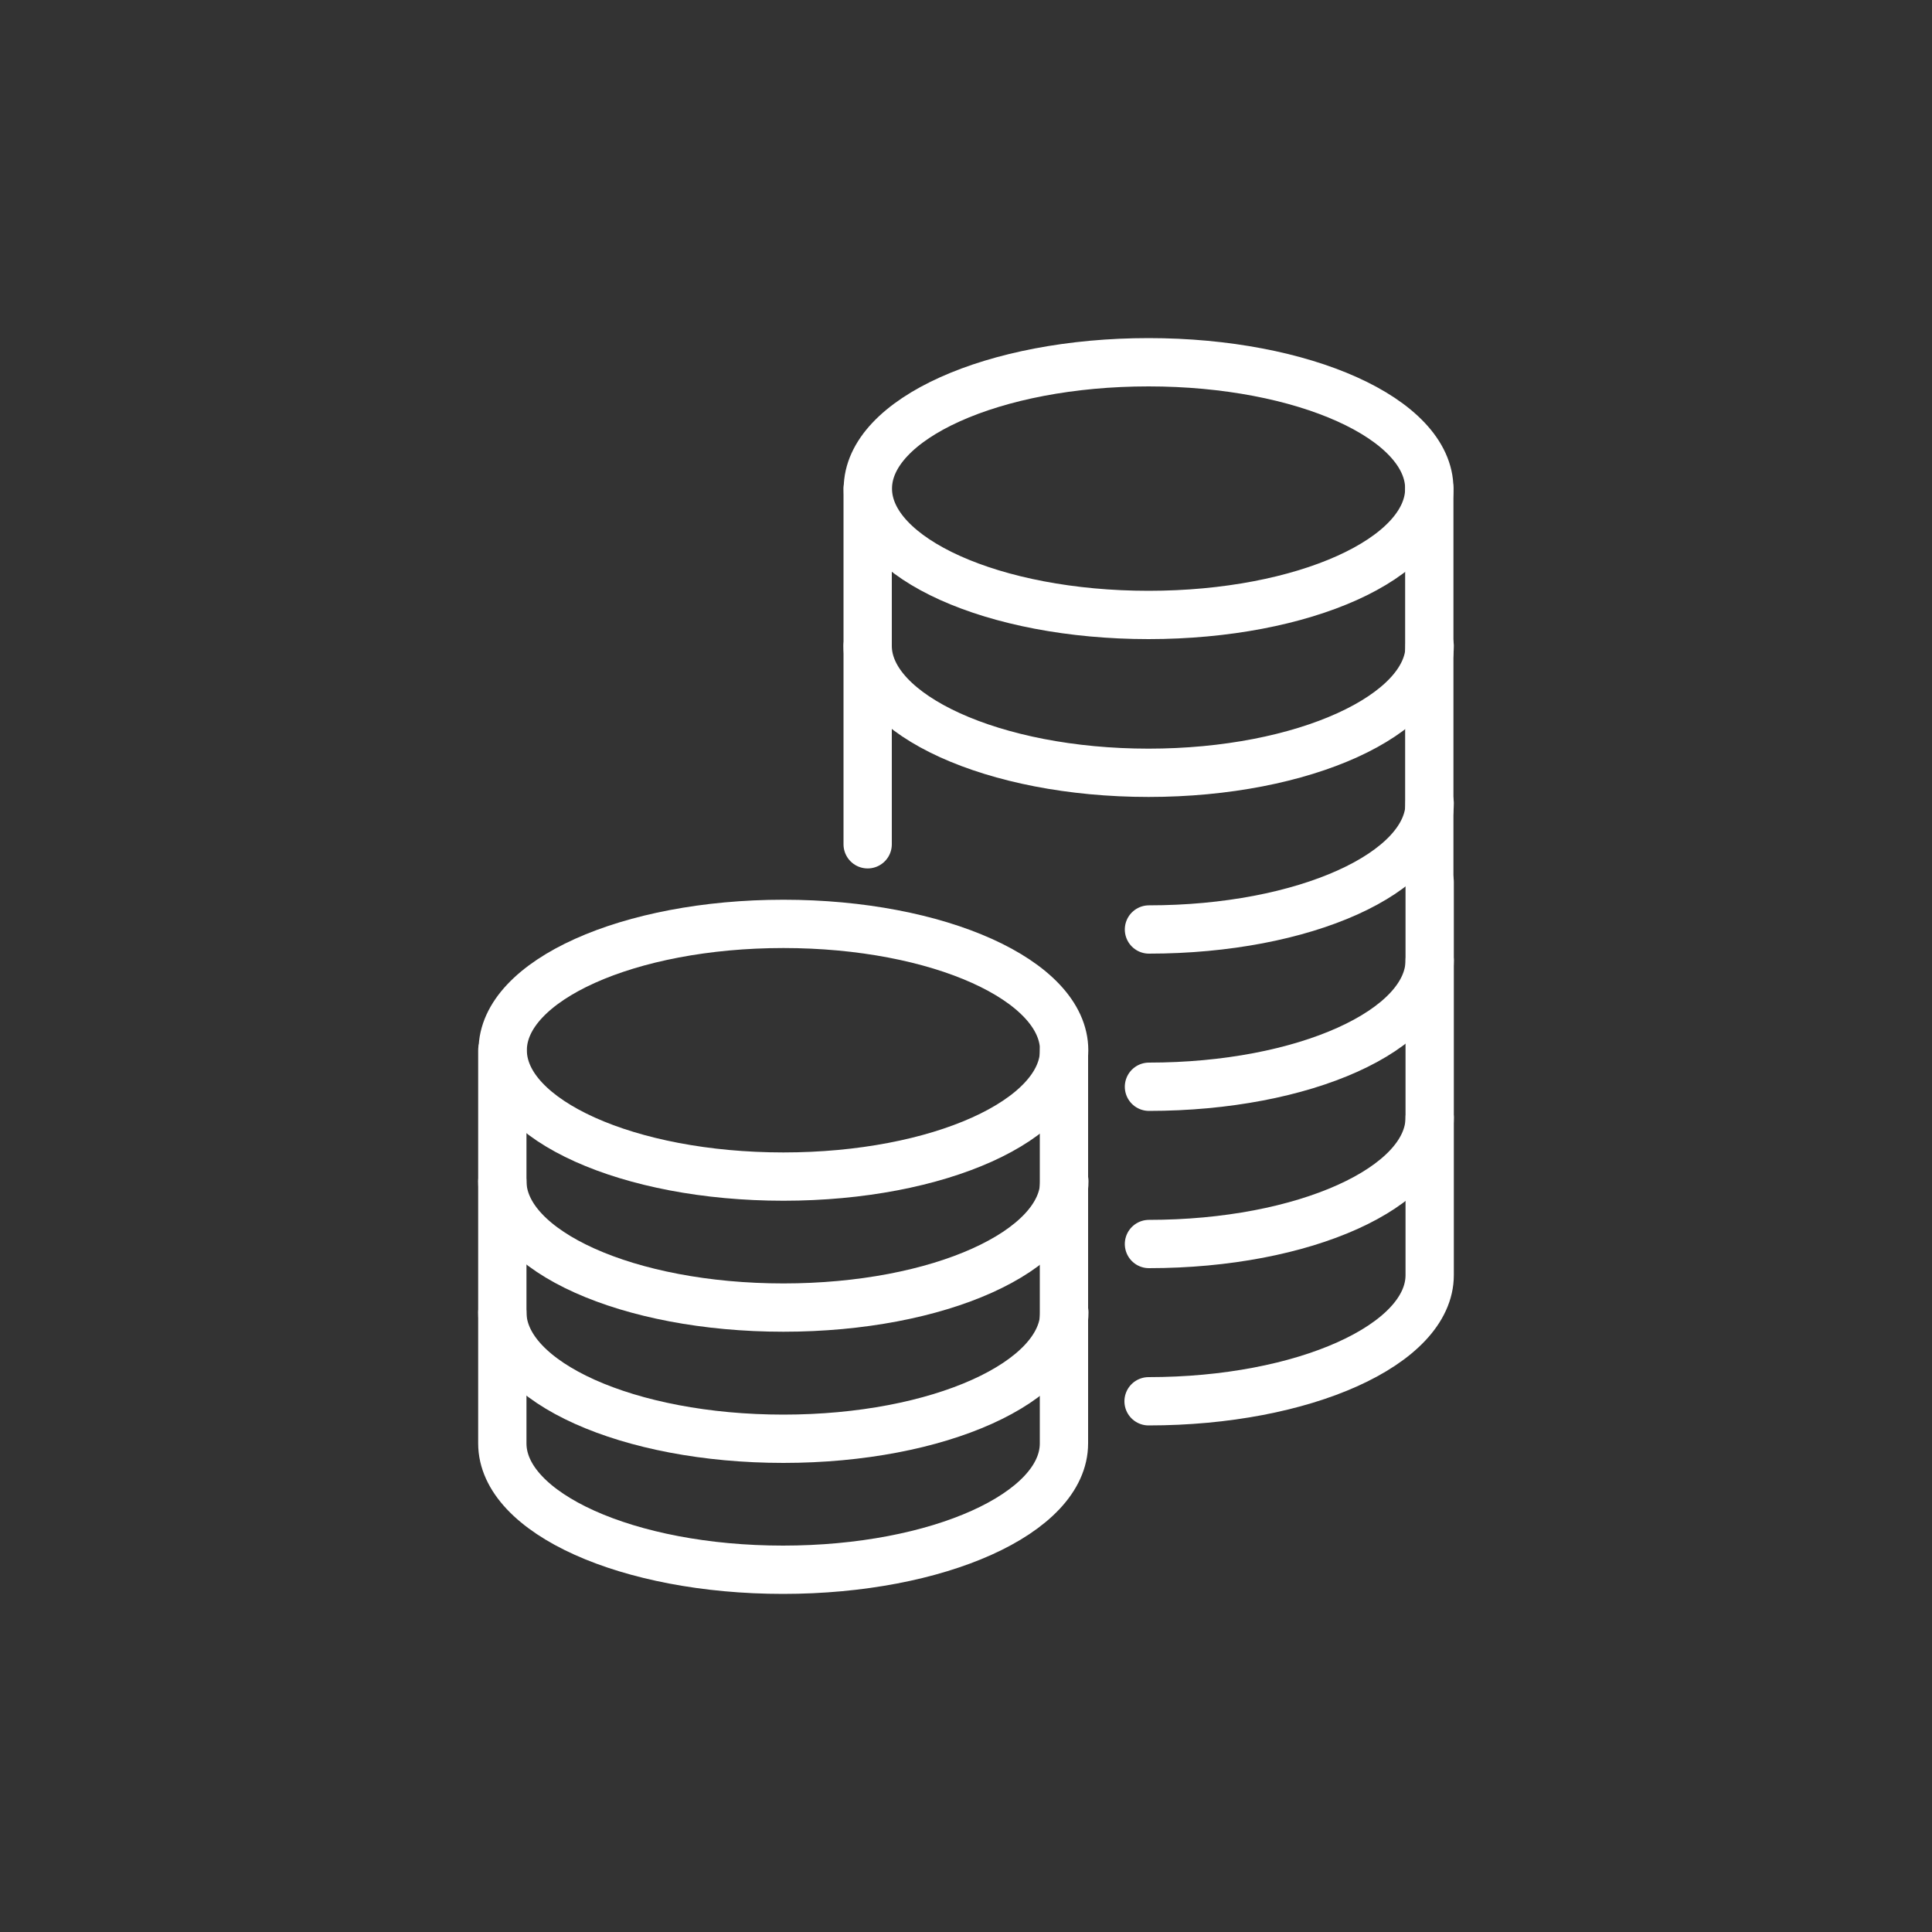 <svg id="Capa_1" data-name="Capa 1" xmlns="http://www.w3.org/2000/svg" viewBox="0 0 100 100"><rect x="0" y="0" width="100" height="100" fill="#333333" stroke="none"/><defs><style>.cls-1{fill:none;stroke:#fff;stroke-linecap:round;stroke-linejoin:round;stroke-width:2.5px;}</style></defs><ellipse class="cls-1" cx="40.55" cy="54.36" rx="14.53" ry="6.54"/><path class="cls-1" d="M55.09,67.93c0,3.61-6.51,6.54-14.54,6.54S26,71.54,26,67.93"/><path class="cls-1" d="M55.09,61.14c0,3.62-6.51,6.54-14.54,6.54S26,64.76,26,61.14"/><path class="cls-1" d="M26,54.36V74.71c0,3.61,6.5,6.54,14.53,6.54s14.54-2.93,14.54-6.54V54.36"/><ellipse class="cls-1" cx="59.45" cy="25.29" rx="14.53" ry="6.54"/><path class="cls-1" d="M74,41.57c0,3.61-6.5,6.54-14.53,6.54"/><path class="cls-1" d="M74,49.71c0,3.61-6.5,6.54-14.53,6.54"/><path class="cls-1" d="M74,57.85c0,3.61-6.5,6.54-14.53,6.54"/><path class="cls-1" d="M74,33.43C74,37,67.48,40,59.45,40S44.91,37,44.91,33.43"/><line class="cls-1" x1="73.98" y1="45.64" x2="73.98" y2="25.29"/><line class="cls-1" x1="44.91" y1="25.29" x2="44.91" y2="43.7"/><path class="cls-1" d="M59.45,72.53C67.48,72.53,74,69.6,74,66V45.64"/></svg>